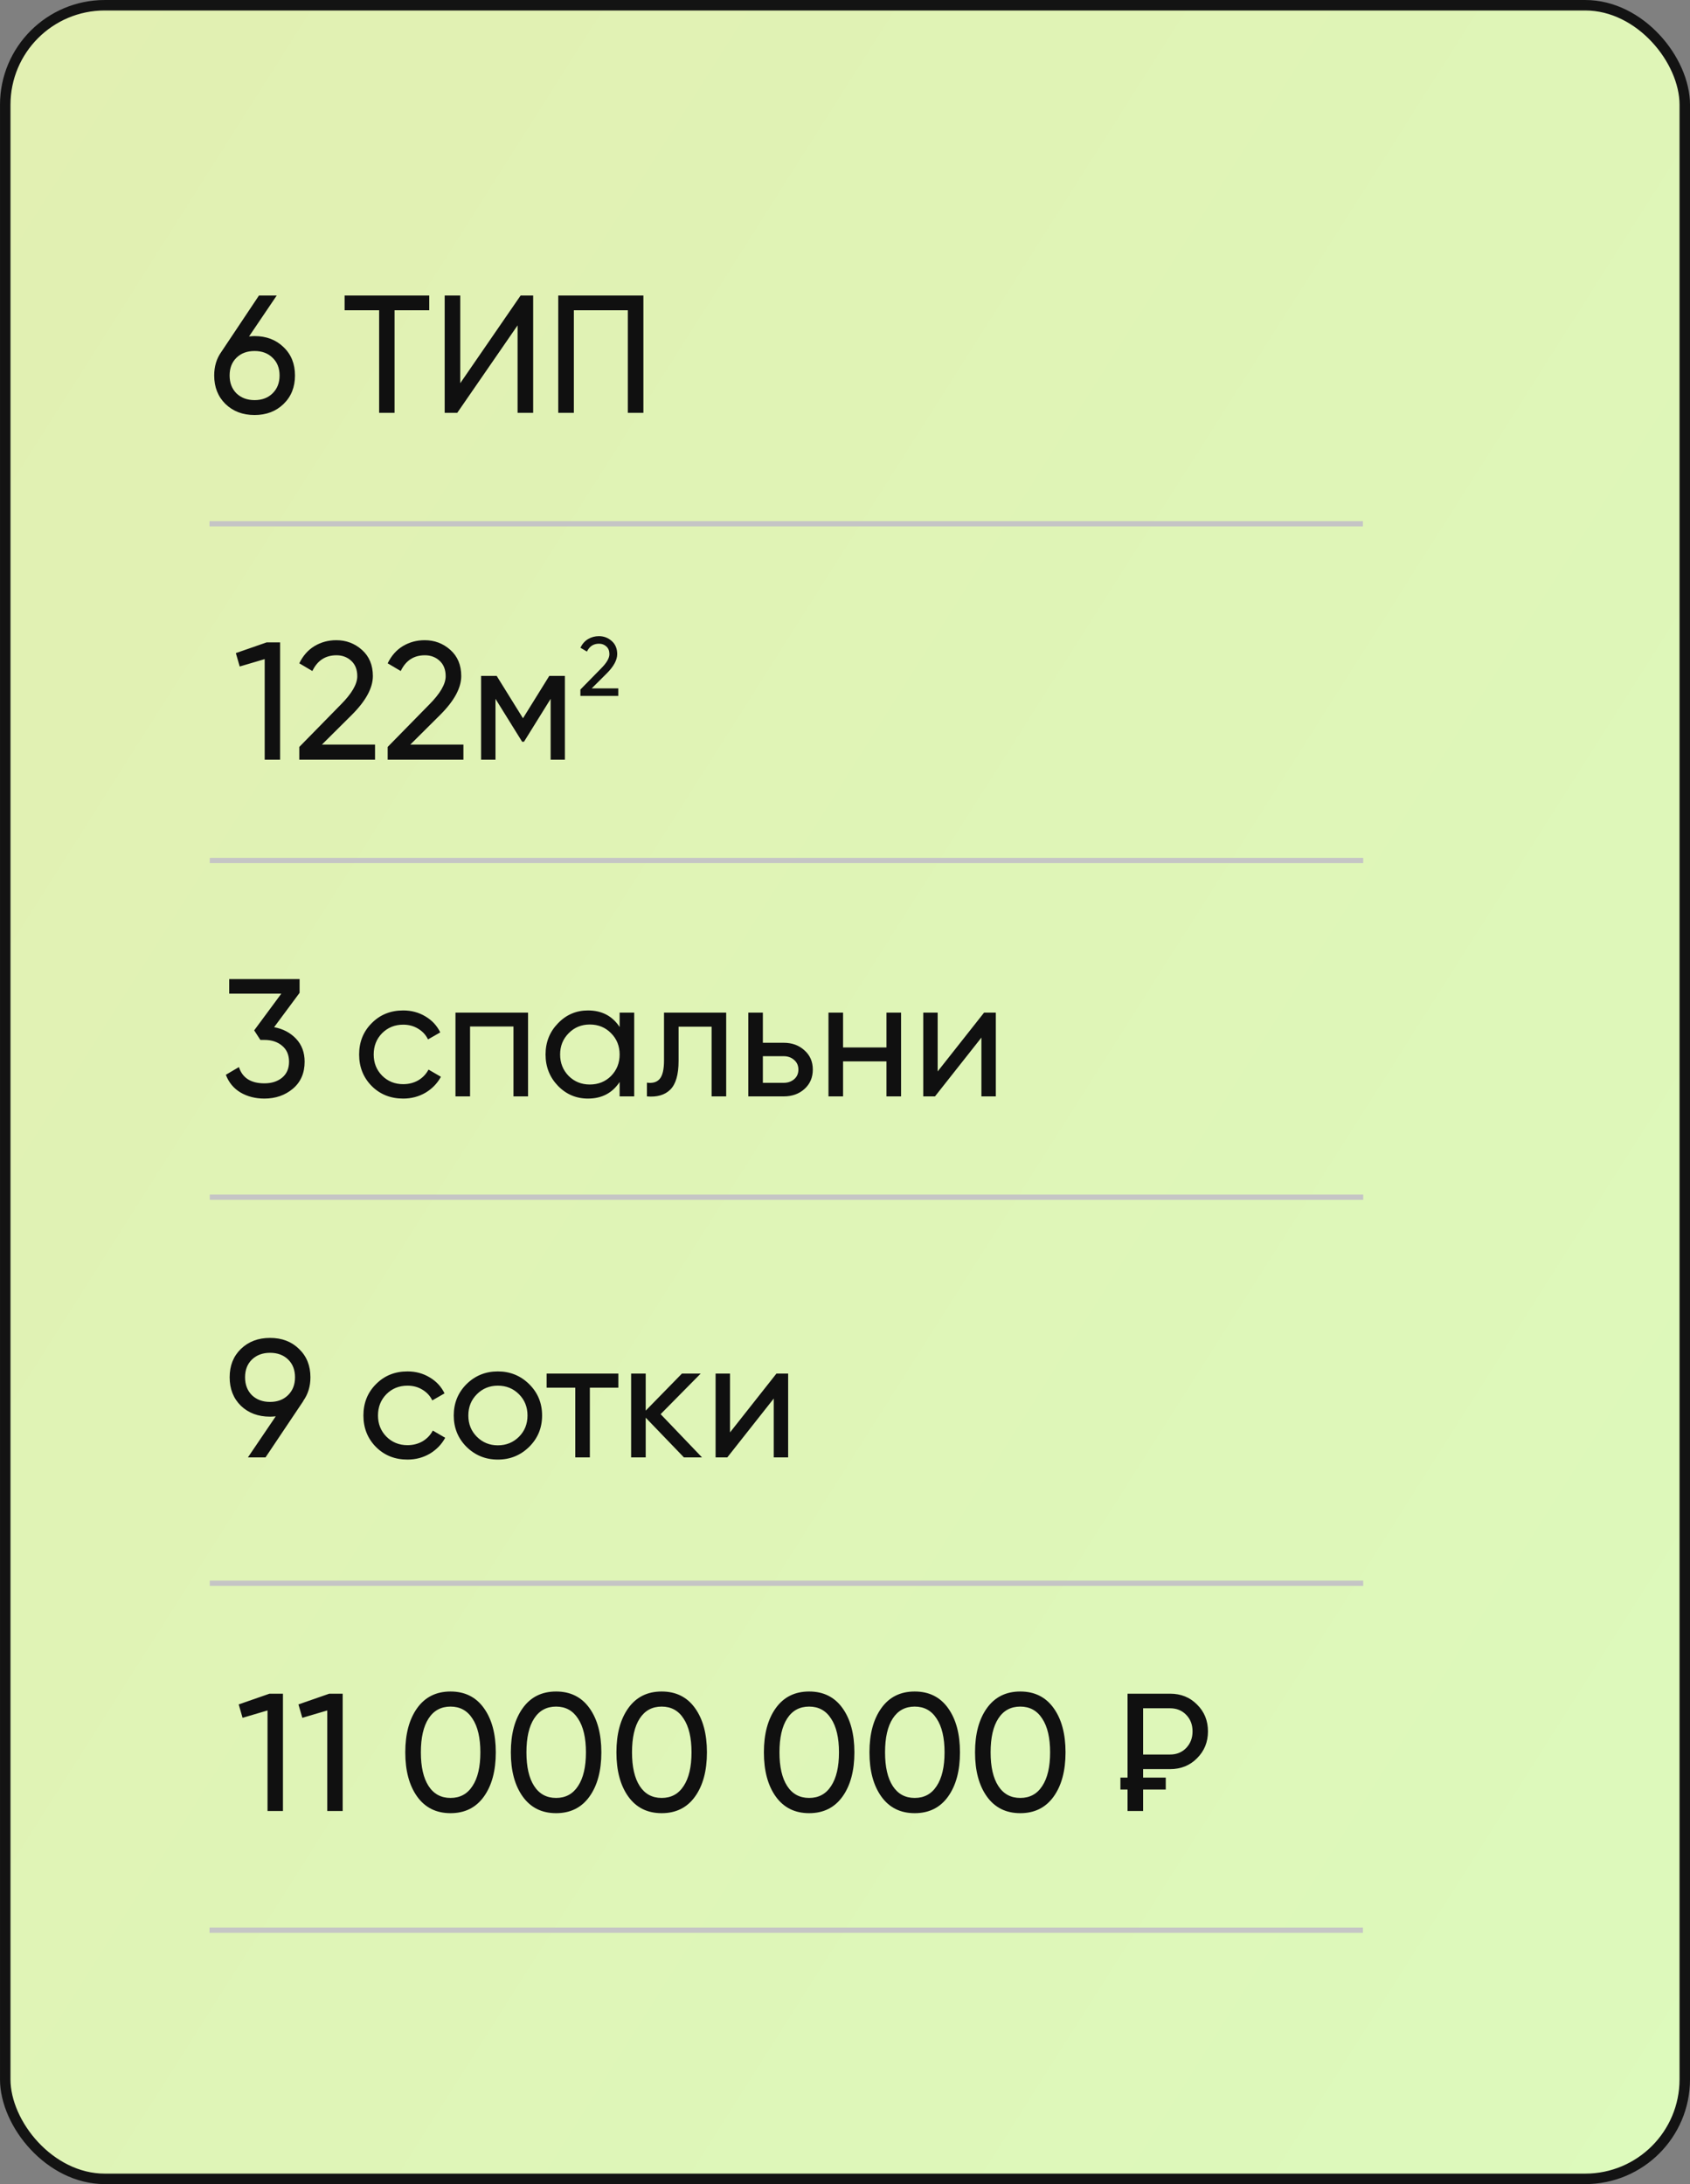 <?xml version="1.0" encoding="UTF-8"?> <svg xmlns="http://www.w3.org/2000/svg" width="106" height="137" viewBox="0 0 106 137" fill="none"><rect x="0" y="0" width="106" height="137" fill="#808080" stroke="none"/> <rect x="0.329" y="0.329" width="105.343" height="136.343" rx="6.242" fill="url(#paint0_linear_506_460)"></rect> <path d="M36.404 43.652V43.252L37.702 41.928C38.049 41.581 38.223 41.283 38.223 41.034C38.223 40.828 38.16 40.666 38.033 40.551C37.907 40.435 37.753 40.377 37.571 40.377C37.224 40.377 36.972 40.542 36.814 40.871L36.404 40.63C36.52 40.391 36.679 40.211 36.882 40.088C37.089 39.965 37.317 39.904 37.566 39.904C37.874 39.904 38.142 40.006 38.37 40.209C38.598 40.412 38.712 40.686 38.712 41.029C38.712 41.401 38.492 41.805 38.054 42.243L37.114 43.179H38.78V43.652H36.404Z" fill="#101010"></path> <path d="M15.968 21.082C16.704 21.082 17.311 21.313 17.787 21.776C18.264 22.231 18.502 22.823 18.502 23.552C18.502 24.281 18.264 24.877 17.787 25.339C17.311 25.802 16.704 26.033 15.968 26.033C15.226 26.033 14.616 25.802 14.139 25.339C13.67 24.877 13.435 24.281 13.435 23.552C13.435 22.985 13.582 22.494 13.877 22.081L16.242 18.538H17.356L15.621 21.103C15.776 21.089 15.891 21.082 15.968 21.082ZM14.833 24.677C15.127 24.957 15.506 25.098 15.968 25.098C16.431 25.098 16.806 24.957 17.093 24.677C17.388 24.39 17.535 24.015 17.535 23.552C17.535 23.09 17.388 22.718 17.093 22.438C16.806 22.158 16.431 22.017 15.968 22.017C15.499 22.017 15.12 22.158 14.833 22.438C14.546 22.718 14.402 23.09 14.402 23.552C14.402 24.015 14.546 24.39 14.833 24.677ZM26.923 18.538V19.463H24.747V25.896H23.78V19.463H21.614V18.538H26.923ZM32.464 25.896V20.409L28.679 25.896H27.891V18.538H28.868V24.036L32.653 18.538H33.441V25.896H32.464ZM40.355 18.538V25.896H39.378V19.463H35.993V25.896H35.015V18.538H40.355Z" fill="#101010"></path> <path d="M16.728 40.293H17.569V47.652H16.602V41.344L15.035 41.807L14.793 40.966L16.728 40.293ZM18.772 47.652V46.853L21.368 44.204C22.062 43.51 22.409 42.914 22.409 42.417C22.409 42.003 22.283 41.681 22.03 41.45C21.778 41.218 21.47 41.103 21.105 41.103C20.412 41.103 19.907 41.432 19.592 42.091L18.772 41.607C19.003 41.131 19.322 40.77 19.728 40.525C20.142 40.279 20.597 40.157 21.095 40.157C21.712 40.157 22.248 40.36 22.703 40.766C23.159 41.173 23.387 41.719 23.387 42.406C23.387 43.149 22.949 43.959 22.073 44.835L20.191 46.706H23.523V47.652H18.772ZM24.315 47.652V46.853L26.912 44.204C27.606 43.51 27.953 42.914 27.953 42.417C27.953 42.003 27.826 41.681 27.574 41.45C27.322 41.218 27.014 41.103 26.649 41.103C25.955 41.103 25.451 41.432 25.135 42.091L24.315 41.607C24.547 41.131 24.866 40.77 25.272 40.525C25.685 40.279 26.141 40.157 26.639 40.157C27.255 40.157 27.791 40.36 28.247 40.766C28.703 41.173 28.93 41.719 28.93 42.406C28.93 43.149 28.492 43.959 27.616 44.835L25.735 46.706H29.067V47.652H24.315ZM35.431 42.396V47.652H34.537V43.836L32.865 46.527H32.75L31.078 43.836V47.652H30.174V42.396H31.152L32.802 45.055L34.453 42.396H35.431Z" fill="#101010"></path> <path d="M17.193 64.432C17.754 64.537 18.213 64.779 18.57 65.157C18.928 65.536 19.107 66.016 19.107 66.597C19.107 67.312 18.861 67.876 18.371 68.29C17.88 68.703 17.284 68.91 16.584 68.91C16.023 68.91 15.525 68.784 15.091 68.532C14.656 68.272 14.348 67.901 14.166 67.417L14.986 66.934C15.203 67.614 15.736 67.954 16.584 67.954C17.039 67.954 17.411 67.834 17.698 67.596C17.985 67.358 18.129 67.025 18.129 66.597C18.129 66.17 17.985 65.837 17.698 65.599C17.411 65.353 17.039 65.231 16.584 65.231H16.331L15.942 64.632L17.645 62.329H14.376V61.415H18.791V62.277L17.193 64.432ZM25.29 68.91C24.497 68.91 23.839 68.647 23.313 68.122C22.788 67.589 22.525 66.93 22.525 66.145C22.525 65.36 22.788 64.705 23.313 64.18C23.839 63.647 24.497 63.381 25.29 63.381C25.808 63.381 26.274 63.507 26.688 63.759C27.101 64.004 27.409 64.337 27.613 64.758L26.845 65.199C26.712 64.919 26.505 64.695 26.225 64.526C25.952 64.358 25.64 64.274 25.29 64.274C24.764 64.274 24.322 64.453 23.965 64.81C23.614 65.168 23.439 65.613 23.439 66.145C23.439 66.671 23.614 67.112 23.965 67.47C24.322 67.827 24.764 68.006 25.29 68.006C25.64 68.006 25.955 67.925 26.236 67.764C26.516 67.596 26.73 67.372 26.877 67.091L27.655 67.543C27.43 67.957 27.108 68.29 26.688 68.542C26.267 68.787 25.801 68.91 25.29 68.91ZM33.12 63.517V68.773H32.205V64.39H29.483V68.773H28.568V63.517H33.12ZM38.864 63.517H39.779V68.773H38.864V67.869C38.408 68.563 37.746 68.91 36.877 68.91C36.141 68.91 35.514 68.644 34.995 68.111C34.477 67.572 34.218 66.916 34.218 66.145C34.218 65.374 34.477 64.723 34.995 64.19C35.514 63.65 36.141 63.381 36.877 63.381C37.746 63.381 38.408 63.727 38.864 64.421V63.517ZM36.993 68.027C37.526 68.027 37.971 67.848 38.328 67.491C38.685 67.126 38.864 66.678 38.864 66.145C38.864 65.613 38.685 65.168 38.328 64.81C37.971 64.446 37.526 64.264 36.993 64.264C36.467 64.264 36.026 64.446 35.668 64.81C35.311 65.168 35.132 65.613 35.132 66.145C35.132 66.678 35.311 67.126 35.668 67.491C36.026 67.848 36.467 68.027 36.993 68.027ZM45.548 63.517V68.773H44.633V64.4H42.562V66.545C42.562 67.407 42.387 68.01 42.037 68.353C41.693 68.689 41.206 68.829 40.576 68.773V67.911C40.933 67.96 41.199 67.883 41.374 67.68C41.557 67.47 41.648 67.085 41.648 66.524V63.517H45.548ZM49.152 65.409C49.678 65.409 50.112 65.567 50.455 65.882C50.806 66.191 50.981 66.594 50.981 67.091C50.981 67.589 50.806 67.996 50.455 68.311C50.112 68.619 49.678 68.773 49.152 68.773H46.934V63.517H47.848V65.409H49.152ZM49.152 67.922C49.411 67.922 49.628 67.848 49.804 67.701C49.986 67.547 50.077 67.344 50.077 67.091C50.077 66.839 49.986 66.636 49.804 66.482C49.628 66.328 49.411 66.251 49.152 66.251H47.848V67.922H49.152ZM55.601 63.517H56.516V68.773H55.601V66.576H52.879V68.773H51.964V63.517H52.879V65.704H55.601V63.517ZM61.724 63.517H62.46V68.773H61.556V65.084L58.644 68.773H57.908V63.517H58.812V67.207L61.724 63.517Z" fill="#101010"></path> <path d="M19.471 86.392C19.471 86.96 19.32 87.454 19.019 87.874H19.029L16.654 91.417H15.55L17.295 88.841C17.141 88.856 17.021 88.862 16.937 88.862C16.195 88.862 15.585 88.635 15.108 88.179C14.639 87.717 14.404 87.121 14.404 86.392C14.404 85.663 14.639 85.071 15.108 84.615C15.585 84.153 16.195 83.922 16.937 83.922C17.68 83.922 18.287 84.153 18.756 84.615C19.233 85.071 19.471 85.663 19.471 86.392ZM15.802 85.278C15.515 85.558 15.371 85.93 15.371 86.392C15.371 86.855 15.515 87.23 15.802 87.517C16.096 87.797 16.475 87.937 16.937 87.937C17.4 87.937 17.775 87.797 18.062 87.517C18.357 87.23 18.504 86.855 18.504 86.392C18.504 85.93 18.36 85.558 18.073 85.278C17.785 84.998 17.407 84.857 16.937 84.857C16.475 84.857 16.096 84.998 15.802 85.278ZM25.558 91.554C24.767 91.554 24.108 91.291 23.582 90.765C23.056 90.233 22.794 89.574 22.794 88.789C22.794 88.004 23.056 87.349 23.582 86.823C24.108 86.29 24.767 86.024 25.558 86.024C26.077 86.024 26.543 86.15 26.957 86.403C27.37 86.648 27.678 86.981 27.882 87.401L27.114 87.843C26.981 87.562 26.774 87.338 26.494 87.17C26.221 87.002 25.909 86.918 25.558 86.918C25.033 86.918 24.591 87.096 24.234 87.454C23.884 87.811 23.708 88.256 23.708 88.789C23.708 89.314 23.884 89.756 24.234 90.114C24.591 90.471 25.033 90.65 25.558 90.65C25.909 90.65 26.224 90.569 26.505 90.408C26.785 90.24 26.999 90.015 27.146 89.735L27.924 90.187C27.7 90.6 27.377 90.933 26.957 91.186C26.536 91.431 26.07 91.554 25.558 91.554ZM33.191 90.755C32.651 91.287 31.996 91.554 31.225 91.554C30.454 91.554 29.799 91.287 29.259 90.755C28.727 90.222 28.46 89.567 28.46 88.789C28.46 88.011 28.727 87.356 29.259 86.823C29.799 86.29 30.454 86.024 31.225 86.024C31.996 86.024 32.651 86.29 33.191 86.823C33.731 87.356 34.001 88.011 34.001 88.789C34.001 89.567 33.731 90.222 33.191 90.755ZM31.225 90.66C31.751 90.66 32.192 90.481 32.55 90.124C32.907 89.767 33.086 89.322 33.086 88.789C33.086 88.256 32.907 87.811 32.55 87.454C32.192 87.096 31.751 86.918 31.225 86.918C30.707 86.918 30.269 87.096 29.911 87.454C29.554 87.811 29.375 88.256 29.375 88.789C29.375 89.322 29.554 89.767 29.911 90.124C30.269 90.481 30.707 90.66 31.225 90.66ZM38.784 86.161V87.044H36.997V91.417H36.082V87.044H34.285V86.161H38.784ZM44.032 91.417H42.897L40.5 88.926V91.417H39.585V86.161H40.5V88.484L42.771 86.161H43.948L41.436 88.705L44.032 91.417ZM48.699 86.161H49.434V91.417H48.53V87.727L45.618 91.417H44.883V86.161H45.787V89.851L48.699 86.161Z" fill="#101010"></path> <path d="M16.906 106.239H17.747V113.598H16.78V107.29L15.214 107.753L14.972 106.912L16.906 106.239ZM20.653 106.239H21.494V113.598H20.527V107.29L18.961 107.753L18.719 106.912L20.653 106.239ZM30.35 112.694C29.853 113.387 29.155 113.734 28.258 113.734C27.361 113.734 26.664 113.387 26.166 112.694C25.669 112 25.42 111.075 25.42 109.918C25.42 108.762 25.669 107.837 26.166 107.143C26.664 106.449 27.361 106.102 28.258 106.102C29.155 106.102 29.853 106.449 30.35 107.143C30.848 107.837 31.097 108.762 31.097 109.918C31.097 111.075 30.848 112 30.35 112.694ZM26.881 112.031C27.203 112.529 27.663 112.778 28.258 112.778C28.854 112.778 29.313 112.529 29.635 112.031C29.965 111.534 30.129 110.829 30.129 109.918C30.129 109.007 29.965 108.303 29.635 107.805C29.313 107.301 28.854 107.048 28.258 107.048C27.663 107.048 27.203 107.297 26.881 107.795C26.559 108.292 26.398 109 26.398 109.918C26.398 110.829 26.559 111.534 26.881 112.031ZM36.972 112.694C36.474 113.387 35.777 113.734 34.88 113.734C33.983 113.734 33.285 113.387 32.788 112.694C32.29 112 32.041 111.075 32.041 109.918C32.041 108.762 32.29 107.837 32.788 107.143C33.285 106.449 33.983 106.102 34.88 106.102C35.777 106.102 36.474 106.449 36.972 107.143C37.469 107.837 37.718 108.762 37.718 109.918C37.718 111.075 37.469 112 36.972 112.694ZM33.503 112.031C33.825 112.529 34.284 112.778 34.88 112.778C35.475 112.778 35.934 112.529 36.257 112.031C36.586 111.534 36.751 110.829 36.751 109.918C36.751 109.007 36.586 108.303 36.257 107.805C35.934 107.301 35.475 107.048 34.88 107.048C34.284 107.048 33.825 107.297 33.503 107.795C33.18 108.292 33.019 109 33.019 109.918C33.019 110.829 33.18 111.534 33.503 112.031ZM43.593 112.694C43.096 113.387 42.398 113.734 41.501 113.734C40.604 113.734 39.907 113.387 39.409 112.694C38.912 112 38.663 111.075 38.663 109.918C38.663 108.762 38.912 107.837 39.409 107.143C39.907 106.449 40.604 106.102 41.501 106.102C42.398 106.102 43.096 106.449 43.593 107.143C44.091 107.837 44.34 108.762 44.34 109.918C44.34 111.075 44.091 112 43.593 112.694ZM40.124 112.031C40.447 112.529 40.906 112.778 41.501 112.778C42.097 112.778 42.556 112.529 42.878 112.031C43.208 111.534 43.373 110.829 43.373 109.918C43.373 109.007 43.208 108.303 42.878 107.805C42.556 107.301 42.097 107.048 41.501 107.048C40.906 107.048 40.447 107.297 40.124 107.795C39.802 108.292 39.641 109 39.641 109.918C39.641 110.829 39.802 111.534 40.124 112.031ZM52.843 112.694C52.345 113.387 51.648 113.734 50.751 113.734C49.854 113.734 49.157 113.387 48.659 112.694C48.161 112 47.913 111.075 47.913 109.918C47.913 108.762 48.161 107.837 48.659 107.143C49.157 106.449 49.854 106.102 50.751 106.102C51.648 106.102 52.345 106.449 52.843 107.143C53.34 107.837 53.589 108.762 53.589 109.918C53.589 111.075 53.34 112 52.843 112.694ZM49.374 112.031C49.696 112.529 50.155 112.778 50.751 112.778C51.347 112.778 51.806 112.529 52.128 112.031C52.457 111.534 52.622 110.829 52.622 109.918C52.622 109.007 52.457 108.303 52.128 107.805C51.806 107.301 51.347 107.048 50.751 107.048C50.155 107.048 49.696 107.297 49.374 107.795C49.051 108.292 48.89 109 48.89 109.918C48.89 110.829 49.051 111.534 49.374 112.031ZM59.464 112.694C58.967 113.387 58.27 113.734 57.372 113.734C56.475 113.734 55.778 113.387 55.281 112.694C54.783 112 54.534 111.075 54.534 109.918C54.534 108.762 54.783 107.837 55.281 107.143C55.778 106.449 56.475 106.102 57.372 106.102C58.27 106.102 58.967 106.449 59.464 107.143C59.962 107.837 60.211 108.762 60.211 109.918C60.211 111.075 59.962 112 59.464 112.694ZM55.995 112.031C56.318 112.529 56.777 112.778 57.372 112.778C57.968 112.778 58.427 112.529 58.749 112.031C59.079 111.534 59.244 110.829 59.244 109.918C59.244 109.007 59.079 108.303 58.749 107.805C58.427 107.301 57.968 107.048 57.372 107.048C56.777 107.048 56.318 107.297 55.995 107.795C55.673 108.292 55.512 109 55.512 109.918C55.512 110.829 55.673 111.534 55.995 112.031ZM66.086 112.694C65.588 113.387 64.891 113.734 63.994 113.734C63.097 113.734 62.4 113.387 61.902 112.694C61.404 112 61.156 111.075 61.156 109.918C61.156 108.762 61.404 107.837 61.902 107.143C62.4 106.449 63.097 106.102 63.994 106.102C64.891 106.102 65.588 106.449 66.086 107.143C66.584 107.837 66.832 108.762 66.832 109.918C66.832 111.075 66.584 112 66.086 112.694ZM62.617 112.031C62.939 112.529 63.398 112.778 63.994 112.778C64.59 112.778 65.049 112.529 65.371 112.031C65.701 111.534 65.865 110.829 65.865 109.918C65.865 109.007 65.701 108.303 65.371 107.805C65.049 107.301 64.59 107.048 63.994 107.048C63.398 107.048 62.939 107.297 62.617 107.795C62.294 108.292 62.133 109 62.133 109.918C62.133 110.829 62.294 111.534 62.617 112.031ZM73.391 106.239C74.07 106.239 74.635 106.467 75.083 106.922C75.539 107.371 75.766 107.932 75.766 108.604C75.766 109.27 75.539 109.831 75.083 110.286C74.635 110.742 74.07 110.97 73.391 110.97H71.698V113.598H70.721V106.239H73.391ZM73.391 110.055C73.797 110.055 74.134 109.918 74.4 109.645C74.666 109.365 74.799 109.018 74.799 108.604C74.799 108.184 74.666 107.837 74.4 107.564C74.134 107.29 73.797 107.154 73.391 107.154H71.698V110.055H73.391Z" fill="#101010"></path> <line x1="13.141" y1="32.853" x2="85.486" y2="32.853" stroke="#C5C5C5" stroke-width="0.329"></line> <line x1="13.158" y1="53.975" x2="85.503" y2="53.975" stroke="#C5C5C5" stroke-width="0.329"></line> <line x1="13.158" y1="75.097" x2="85.503" y2="75.097" stroke="#C5C5C5" stroke-width="0.329"></line> <line x1="13.158" y1="99.312" x2="85.503" y2="99.312" stroke="#C5C5C5" stroke-width="0.329"></line> <line x1="13.141" y1="121.077" x2="85.486" y2="121.077" stroke="#C5C5C5" stroke-width="0.329"></line> <rect x="70.275" y="111.502" width="2.844" height="0.75" fill="#101010"></rect> <rect x="0.329" y="0.329" width="105.343" height="136.343" rx="6.242" stroke="#131313" stroke-width="0.657"></rect> <defs> <linearGradient id="paint0_linear_506_460" x1="-4.61" y1="-4.63" x2="152.077" y2="94.665" gradientUnits="userSpaceOnUse"> <stop stop-color="#E2EFB1"></stop> <stop offset="1" stop-color="#DCFBBD"></stop> </linearGradient> </defs> </svg> 